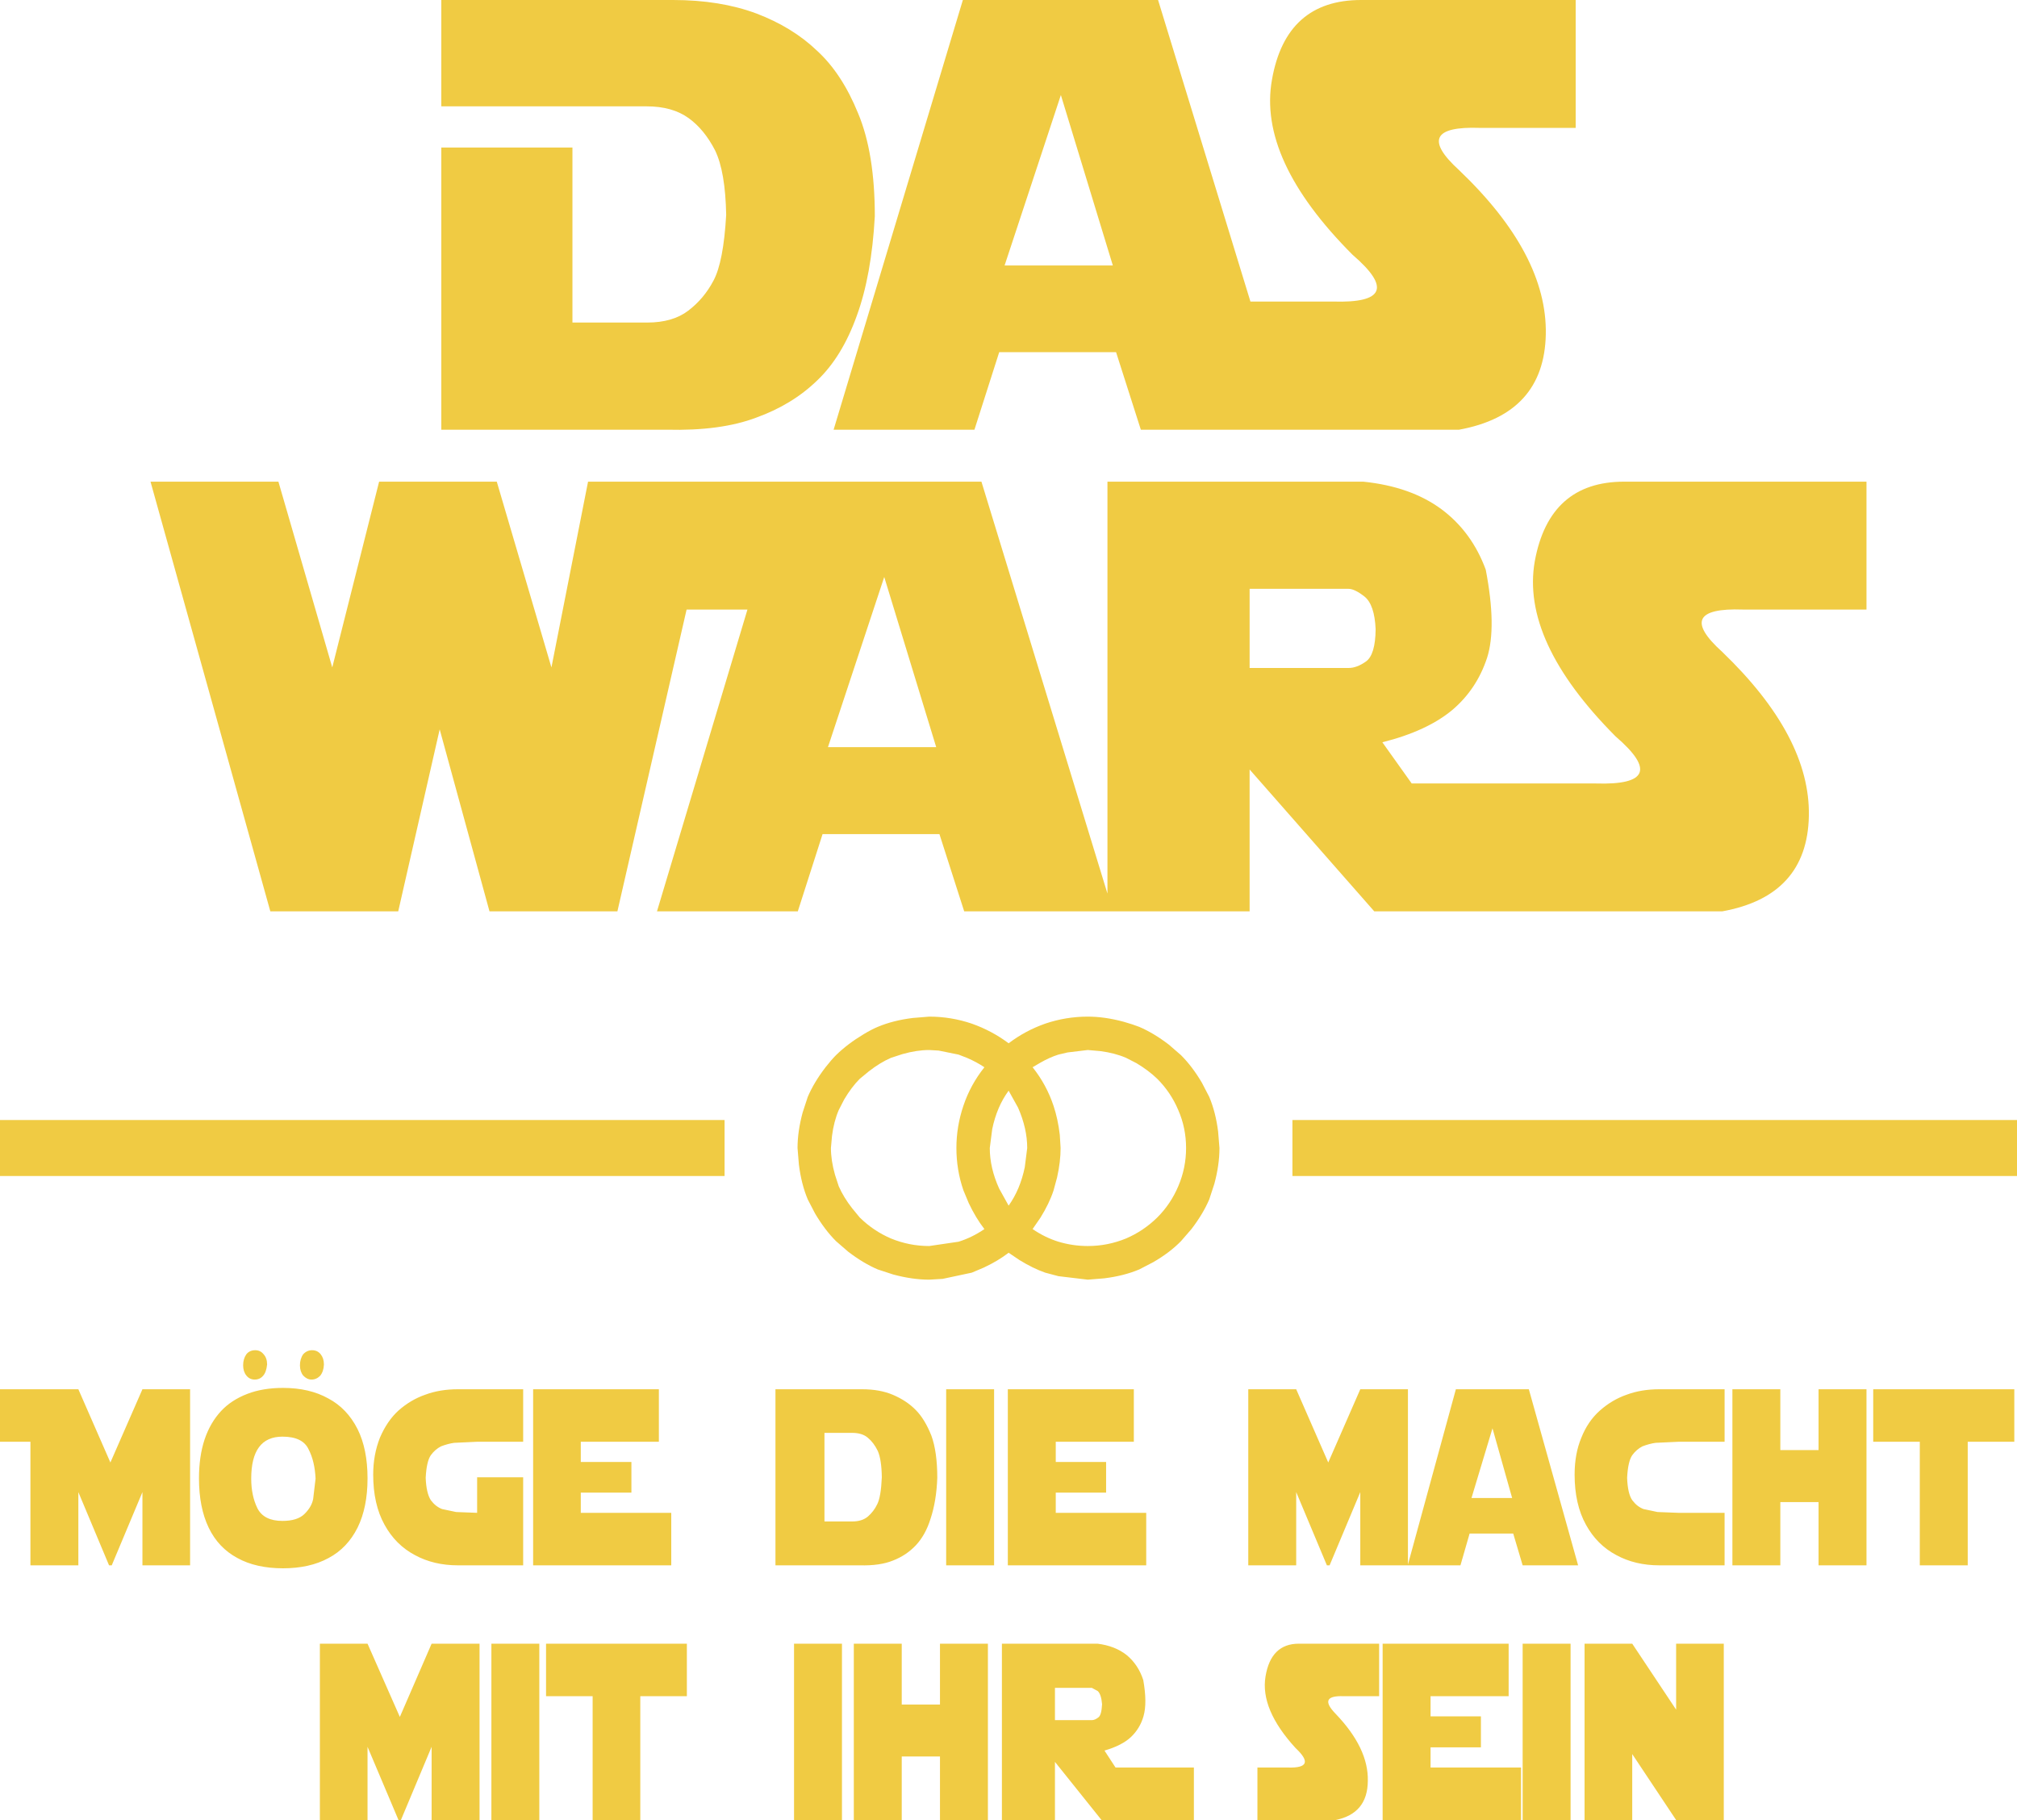 <?xml version="1.0" encoding="UTF-8"?>
<svg id="Ebene_1" xmlns="http://www.w3.org/2000/svg" xmlns:ffdec="https://www.free-decompiler.com/flash" version="1.1" viewBox="0 0 374.55 338">
  <!-- Generator: Adobe Illustrator 29.0.1, SVG Export Plug-In . SVG Version: 2.1.0 Build 192)  -->
  <defs>
    <style>
      .st0 {
        fill: #f0cb43;
        fill-rule: evenodd;
      }
    </style>
  </defs>
  <path class="st0" d="M374.55,208v10.4h-134.55v-10.4h134.55M73.95,169.25h-23.75l-22.25-79.8h23.75l10,34.5,8.7-34.5h21.85l10.15,34.5,6.8-34.5h73.05l23.4,76.5v-76.5h47.5c5.87.6,10.7,2.3,14.5,5.1,3.77,2.8,6.52,6.55,8.25,11.25,1.37,7.13,1.45,12.58.25,16.35-1.27,3.87-3.4,7.08-6.4,9.65-3.13,2.63-7.48,4.65-13.05,6.05l5.45,7.65h34.2c9.57.3,10.78-2.62,3.65-8.75-11.73-11.8-16.73-22.63-15-32.5,1.8-9.87,7.33-14.8,16.6-14.8h45v23.75h-22.95c-8.7-.3-9.98,2.32-3.85,7.85,10.93,10.5,16.3,20.67,16.1,30.5-.2,9.9-5.57,15.8-16.1,17.7h-64.6l-23.15-26.35v26.35h-53l-4.6-14.35h-21.7l-4.6,14.35h-26.15l16.8-56.05h-11.3l-12.85,56.05h-23.75l-9.25-33.8-7.7,33.8M374.05,258v9.75h-8.65v22.95h-8.9v-22.95h-8.65v-9.75h26.2M337.7,269.3v-11.3h8.9v32.7h-8.9v-11.75h-7.1v11.75h-8.9v-32.7h8.9v11.3h7.1M134.55,208v10.4H0v-10.4h134.55M140.45,77.55c-4.4,1.67-9.95,2.42-16.65,2.25h-41.85V27.4h24.35v32.5h13.9c3.13,0,5.67-.73,7.6-2.2,1.97-1.5,3.53-3.37,4.7-5.6,1.23-2.3,2.02-6.37,2.35-12.2-.1-5.33-.78-9.32-2.05-11.95-1.33-2.6-2.97-4.6-4.9-6-2.03-1.47-4.63-2.2-7.8-2.2h-38.15V0h43.05C130.8,0,135.95.83,140.45,2.5c4.47,1.7,8.22,4,11.25,6.9,3.1,2.83,5.65,6.72,7.65,11.65,2.07,4.93,3.1,11.3,3.1,19.1-.4,7.33-1.52,13.5-3.35,18.5-1.83,5.1-4.3,9.12-7.4,12.05-3.07,2.97-6.82,5.25-11.25,6.85M195.65,205.4c.53,1.6.92,3.38,1.15,5.35l.15,2.45c0,1.7-.22,3.52-.65,5.45l-.65,2.4c-.53,1.63-1.35,3.33-2.45,5.1l-1.45,2.1c1.5,1.03,3.1,1.82,4.8,2.35,1.77.53,3.58.8,5.45.8,2.47,0,4.83-.47,7.1-1.4,2.17-.93,4.1-2.23,5.8-3.9,1.67-1.67,2.97-3.6,3.9-5.8.97-2.27,1.45-4.63,1.45-7.1s-.48-4.82-1.45-7.05c-.93-2.2-2.23-4.13-3.9-5.8-1.07-1.03-2.35-2-3.85-2.9l-1.95-1c-1.4-.6-3-1.02-4.8-1.25l-2.3-.2-3.75.45-1.7.4c-1.07.33-2.18.83-3.35,1.5l-1.45.85c1.73,2.17,3.03,4.57,3.9,7.2M155.75,206.15c-.6,1.4-1.02,3-1.25,4.8l-.2,2.25c0,1.53.25,3.18.75,4.95l.7,2.15c.6,1.37,1.43,2.73,2.5,4.1l1.4,1.7c1.7,1.67,3.63,2.97,5.8,3.9,2.27.93,4.63,1.4,7.1,1.4l5.45-.8c1.7-.53,3.3-1.32,4.8-2.35-1.07-1.37-2.03-2.97-2.9-4.8l-1-2.4c-.87-2.53-1.3-5.15-1.3-7.85,0-2.67.43-5.28,1.3-7.85.87-2.6,2.17-4.98,3.9-7.15-.93-.63-2.02-1.22-3.25-1.75l-1.55-.6-3.7-.75-1.75-.1c-1.53,0-3.18.25-4.95.75l-2.15.7c-1.37.6-2.73,1.43-4.1,2.5l-1.7,1.4c-1.03,1.03-2,2.32-2.9,3.85l-1,1.95M163,235.75c-1.8-.77-3.63-1.87-5.5-3.3l-2.25-1.95c-1.4-1.4-2.7-3.12-3.9-5.15l-1.35-2.6c-.8-1.9-1.35-4.07-1.65-6.5l-.25-3.05c0-2.07.32-4.27.95-6.6l.95-2.9c.77-1.8,1.87-3.63,3.3-5.5.73-.93,1.38-1.68,1.95-2.25,1.43-1.4,3.15-2.7,5.15-3.9,1-.6,1.87-1.05,2.6-1.35,1.9-.8,4.07-1.35,6.5-1.65l3.05-.25c2.7,0,5.33.43,7.9,1.3,2.47.87,4.75,2.08,6.85,3.65,2.07-1.57,4.33-2.78,6.8-3.65,2.57-.87,5.2-1.3,7.9-1.3,2.1,0,4.32.32,6.65.95,1.17.33,2.13.65,2.9.95,1.8.77,3.63,1.87,5.5,3.3l2.25,1.95c1.43,1.43,2.73,3.15,3.9,5.15l1.35,2.6c.8,1.9,1.35,4.05,1.65,6.45l.25,3.05c0,2.1-.32,4.32-.95,6.65l-.95,2.9c-.77,1.8-1.87,3.63-3.3,5.5l-1.95,2.25c-1.4,1.43-3.12,2.73-5.15,3.9l-2.6,1.35c-1.9.8-4.07,1.35-6.5,1.65l-3.05.25-5.45-.65-2.45-.65c-1.53-.53-3.13-1.32-4.8-2.35l-2-1.35c-1.3,1-2.83,1.92-4.6,2.75l-2.25.95-5.4,1.15-2.5.15c-2.07,0-4.28-.32-6.65-.95l-2.9-.95M164.2,107.15l-10.45,31.6h20.1l-9.65-31.6M232.05,109.35v14.7h18.4c1,0,2.07-.4,3.2-1.2,1.17-.83,1.77-2.83,1.8-6-.13-3.03-.82-5.05-2.05-6.05-1.23-.97-2.23-1.45-3-1.45h-18.35M197,17.65l-10.45,31.65h20.1l-9.65-31.65M180.95,79.8h-26.15L178.8,0h36.25l17.15,56h15.3c9.53.3,10.75-2.6,3.65-8.7-11.73-11.77-16.72-22.6-14.95-32.5C237.93,4.93,243.45,0,252.75,0h39.85v23.75h-17.8c-8.63-.3-9.92,2.32-3.85,7.85,10.93,10.43,16.3,20.6,16.1,30.5-.2,9.87-5.57,15.77-16.1,17.7h-59.1l-4.6-14.4h-21.7l-4.6,14.4M99,290.7v-32.7h23.35v9.75h-14.5v3.75h9.4v5.7h-9.4v3.75h16.8v9.75h-25.65M88.6,280.95v-6.6h8.55v16.35h-12.1c-3,0-5.67-.63-8-1.9-2.4-1.27-4.28-3.15-5.65-5.65-1.4-2.53-2.1-5.63-2.1-9.3,0-2.47.42-4.75,1.25-6.85.9-2.1,2.05-3.78,3.45-5.05,1.5-1.33,3.17-2.32,5-2.95,1.8-.67,3.82-1,6.05-1h12.1v9.75h-8.55l-4.25.2c-.77.1-1.58.32-2.45.65-.73.37-1.37.92-1.9,1.65-.53.77-.85,2.17-.95,4.2.07,1.87.38,3.25.95,4.15.6.8,1.3,1.35,2.1,1.65l2.6.55,3.9.15M144,290.7v-32.7h16.1c2.2,0,4.12.35,5.75,1.05,1.7.73,3.1,1.67,4.2,2.8,1.1,1.1,2.07,2.68,2.9,4.75.73,2,1.1,4.62,1.1,7.85-.1,2.87-.52,5.4-1.25,7.6-.63,2.03-1.55,3.68-2.75,4.95-1.17,1.23-2.57,2.17-4.2,2.8-1.63.67-3.7.97-6.2.9h-15.65M153.1,266.1v16.45h5.2c1.17,0,2.12-.3,2.85-.9.73-.63,1.32-1.4,1.75-2.3.47-.93.75-2.6.85-5-.03-2.2-.28-3.83-.75-4.9-.5-1.03-1.12-1.85-1.85-2.45-.7-.6-1.67-.9-2.9-.9h-5.15M5.65,290.7v-22.95H0v-9.75h14.55l5.95,13.6,5.95-13.6h8.85v32.7h-8.85v-13.6l-5.7,13.6h-.5l-5.7-13.6v13.6H5.65M68.25,274.55c0,3.6-.62,6.65-1.85,9.15-1.27,2.53-3.07,4.42-5.4,5.65-2.33,1.27-5.15,1.9-8.45,1.9s-6.15-.63-8.45-1.9c-2.37-1.27-4.15-3.15-5.35-5.65s-1.8-5.55-1.8-9.15c0-2.73.35-5.15,1.05-7.25.7-2.07,1.72-3.82,3.05-5.25,1.27-1.37,2.9-2.43,4.9-3.2,1.9-.73,4.1-1.1,6.6-1.1,3.27,0,6.07.65,8.4,1.95,2.33,1.23,4.15,3.13,5.45,5.7,1.23,2.47,1.85,5.52,1.85,9.15M57.95,250.75c.67,0,1.2.25,1.6.75s.6,1.13.6,1.9c-.03.87-.27,1.57-.7,2.1-.47.47-1,.7-1.6.7-.57,0-1.08-.25-1.55-.75-.4-.5-.6-1.13-.6-1.9s.2-1.48.6-2.05c.47-.5,1.02-.75,1.65-.75M47.4,250.75c.63,0,1.15.25,1.55.75.43.47.65,1.1.65,1.9-.1.97-.35,1.67-.75,2.1-.4.47-.92.7-1.55.7s-1.15-.25-1.55-.75c-.4-.5-.6-1.13-.6-1.9,0-.8.2-1.48.6-2.05.4-.5.95-.75,1.65-.75M46.65,274.6c0,2.1.38,3.93,1.15,5.5.8,1.57,2.35,2.35,4.65,2.35,1.83,0,3.18-.42,4.05-1.25.9-.87,1.45-1.8,1.65-2.8l.45-3.8c-.1-2.17-.53-3.98-1.3-5.45-.73-1.57-2.35-2.35-4.85-2.35-3.87,0-5.8,2.6-5.8,7.8M59.4,338v-32.75h8.85l6,13.6,5.9-13.6h8.9v32.75h-8.9v-13.6l-5.7,13.6h-.45l-5.75-13.6v13.6h-8.85M127.55,305.25v9.75h-8.65v23h-8.85v-23h-8.65v-9.75h26.15M147.45,305.25h8.9v32.75h-8.9v-32.75M174.55,316.55v-11.3h8.9v32.75h-8.9v-11.8h-7.1v11.8h-8.9v-32.75h8.9v11.3h7.1M91.25,305.25h8.9v32.75h-8.9v-32.75M231.8,290.7v-32.7h8.9l5.95,13.6,5.95-13.6h8.85v32.55l8.9-32.55h13.55l9.15,32.7h-10.3l-1.75-5.9h-8.1l-1.7,5.9h-18.6v-13.6l-5.7,13.6h-.5l-5.7-13.6v13.6h-8.9M277.15,265.25l-3.9,12.95h7.55l-3.65-12.95M311.7,280.95h8.55v9.75h-12.1c-3,0-5.67-.63-8-1.9-2.4-1.27-4.28-3.15-5.65-5.65-1.4-2.53-2.1-5.63-2.1-9.3,0-2.6.42-4.88,1.25-6.85.8-2.03,1.95-3.72,3.45-5.05s3.17-2.32,5-2.95c1.8-.67,3.82-1,6.05-1h12.1v9.75h-8.55l-4.25.2c-.77.1-1.58.32-2.45.65-.73.37-1.37.92-1.9,1.65-.53.77-.85,2.17-.95,4.2.07,1.93.38,3.32.95,4.15.6.8,1.3,1.35,2.1,1.65l2.6.55,3.9.15M187.3,202.55c-1.47,2-2.48,4.38-3.05,7.15l-.45,3.5c0,2.47.58,4.98,1.75,7.55l1.75,3.15c1.43-2,2.43-4.38,3-7.15l.45-3.55c0-2.43-.57-4.93-1.7-7.5l-1.75-3.15M187.15,290.7v-32.7h23.4v9.75h-14.5v3.75h9.35v5.7h-9.35v3.75h16.8v9.75h-25.7M175.7,258h8.9v32.7h-8.9v-32.7M256.1,315h-6.65c-3.17-.1-3.65.98-1.45,3.25,4.1,4.27,6.1,8.43,6,12.5-.03,4.03-2.03,6.45-6,7.25h-14.5v-9.75h5.75c3.57.1,4.02-1.1,1.35-3.6-4.4-4.8-6.27-9.23-5.6-13.3.67-4.07,2.73-6.1,6.2-6.1h14.9v9.75M195.9,313.45v6h6.85c.37,0,.77-.17,1.2-.5.4-.27.63-1.08.7-2.45-.1-1.23-.37-2.05-.8-2.45l-1.1-.6h-6.85M186.05,338v-32.75h17.75c2.17.27,3.97.97,5.4,2.1,1.43,1.17,2.47,2.72,3.1,4.65.5,2.83.52,5.07.05,6.7-.43,1.53-1.22,2.83-2.35,3.9-1.1,1.03-2.73,1.87-4.9,2.5l2.05,3.15h14.55v9.75h-17.15l-8.65-10.8v10.8h-9.85M294.25,338v-32.75h8.85l8.15,12.25v-12.25h8.85v32.75h-8.85l-8.15-12.25v12.25h-8.85M282.75,305.25h8.9v32.75h-8.9v-32.75M256.75,338v-32.75h23.4v9.75h-14.5v3.75h9.35v5.75h-9.35v3.75h16.8v9.75h-25.7"/>
</svg>